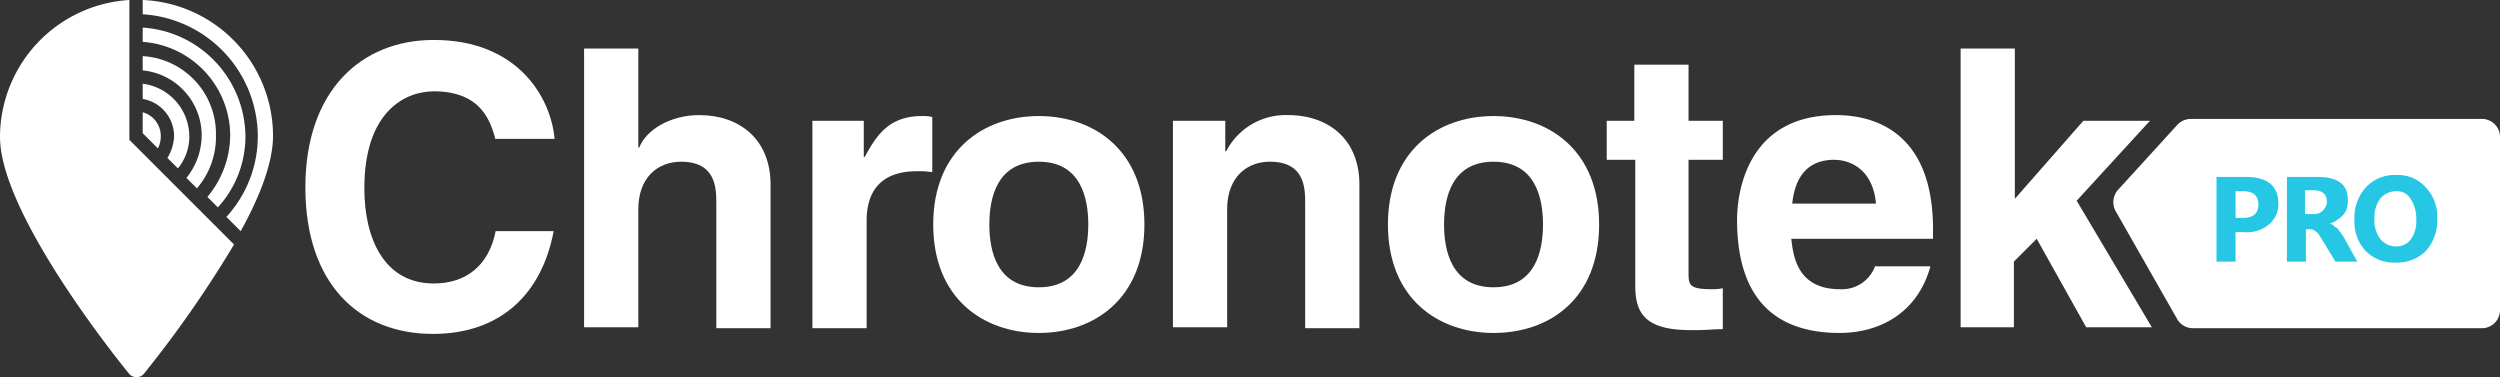 <svg xmlns="http://www.w3.org/2000/svg" width="262.8" height="39.65" viewBox="0 0 262.8 39.65">
  <rect x="0" y="0" width="262.8" height="39.65" fill="#333333" stroke="none"/>
  <g id="chronotek-logo" transform="translate(-6.1 -5.2)">
    <g id="Group_80" data-name="Group 80">
      <g id="Group_74" data-name="Group 74">
        <path id="Path_3" data-name="Path 3" d="M21.1,14v1.6a3.968,3.968,0,0,1,3.3,3.9,4.756,4.756,0,0,1-.7,2.3l1.1,1.1A5.233,5.233,0,0,0,26,19.5,5.606,5.606,0,0,0,21.1,14Z" fill="#fff"/>
      </g>
      <g id="Group_75" data-name="Group 75">
        <path id="Path_4" data-name="Path 4" d="M21.1,17v2.2l1.6,1.6a2.768,2.768,0,0,0,.3-1.3A2.58,2.58,0,0,0,21.1,17Z" fill="#fff"/>
      </g>
      <g id="Group_76" data-name="Group 76">
        <path id="Path_5" data-name="Path 5" d="M19.7,5.2A14.458,14.458,0,0,0,6.1,19.6c0,8.4,13.5,24.8,13.5,24.8h0a1.028,1.028,0,0,0,1.7,0h0a118.854,118.854,0,0,0,9.4-13.5l-11-11Z" fill="#fff"/>
      </g>
      <g id="Group_77" data-name="Group 77">
        <path id="Path_6" data-name="Path 6" d="M21.1,8.1V9.6a9.913,9.913,0,0,1,9.2,9.8,10.212,10.212,0,0,1-2.4,6.5L29,27a11.025,11.025,0,0,0,2.9-7.5A11.558,11.558,0,0,0,21.1,8.1Z" fill="#fff"/>
      </g>
      <g id="Group_78" data-name="Group 78">
        <path id="Path_7" data-name="Path 7" d="M33.2,19.5A12.565,12.565,0,0,1,29.9,28l1.5,1.5c2-3.6,3.4-7.2,3.4-10A14.313,14.313,0,0,0,21.1,5.2V6.7A12.9,12.9,0,0,1,33.2,19.5Z" fill="#fff"/>
      </g>
      <g id="Group_79" data-name="Group 79">
        <path id="Path_8" data-name="Path 8" d="M21.1,11.1v1.5a6.866,6.866,0,0,1,6.2,6.9,7.2,7.2,0,0,1-1.6,4.4L26.8,25a8.267,8.267,0,0,0,2-5.5A8.186,8.186,0,0,0,21.1,11.1Z" fill="#fff"/>
      </g>
    </g>
    <g id="Group_83" data-name="Group 83">
      <g id="Group_81" data-name="Group 81">
        <path id="Path_9" data-name="Path 9" d="M58.2,19.9c-.5-1.8-1.4-5.1-6.5-5.1-2.9,0-7.3,2-7.3,10.2,0,5.3,2.1,10,7.3,10,3.4,0,5.8-1.9,6.5-5.5h6.1c-1.2,6.4-5.4,10.8-12.7,10.8-7.8,0-13.4-5.3-13.4-15.4,0-10.2,5.9-15.5,13.5-15.5,8.8,0,12.3,6,12.7,10.4H58.2Z" fill="#fff"/>
        <path id="Path_10" data-name="Path 10" d="M87.1,39.7H81.4V26.5c0-1.6-.1-4.3-3.7-4.3-2.5,0-4.5,1.7-4.5,5V39.6H67.5V10.3h5.7V20.7h.1c.7-1.8,3.2-3.4,6.3-3.4,4.2,0,7.5,2.5,7.5,7.3V39.7Z" fill="#fff"/>
        <path id="Path_11" data-name="Path 11" d="M91.4,17.9h5.5v3.8H97c1.2-2.2,2.5-4.3,6-4.3a4.1,4.1,0,0,1,1.1.1v5.8a8.6,8.6,0,0,0-1.6-.1c-4.4,0-5.3,2.8-5.3,5.2V39.7H91.5V17.9Z" fill="#fff"/>
        <path id="Path_12" data-name="Path 12" d="M115.3,40.2c-5.8,0-11.1-3.6-11.1-11.4s5.3-11.4,11.1-11.4,11.1,3.6,11.1,11.4S121.1,40.2,115.3,40.2Zm0-18c-4.4,0-5.2,3.8-5.2,6.6s.8,6.6,5.2,6.6,5.2-3.8,5.2-6.6S119.7,22.2,115.3,22.2Z" fill="#fff"/>
        <path id="Path_13" data-name="Path 13" d="M149,39.7h-5.7V26.5c0-1.6-.1-4.3-3.7-4.3-2.5,0-4.5,1.7-4.5,5V39.6h-5.7V17.9h5.5v3.2h.1a7.026,7.026,0,0,1,6.5-3.8c4.2,0,7.5,2.5,7.5,7.3V39.7Z" fill="#fff"/>
        <path id="Path_14" data-name="Path 14" d="M163.1,40.2c-5.8,0-11.1-3.6-11.1-11.4s5.3-11.4,11.1-11.4,11.1,3.6,11.1,11.4S169,40.2,163.1,40.2Zm0-18c-4.4,0-5.2,3.8-5.2,6.6s.8,6.6,5.2,6.6,5.2-3.8,5.2-6.6S167.5,22.2,163.1,22.2Z" fill="#fff"/>
        <path id="Path_15" data-name="Path 15" d="M183.6,17.9h3.6V22h-3.6V33.8c0,1.3,0,1.8,2.4,1.8a4.869,4.869,0,0,0,1.2-.1v4.3c-.9,0-1.8.1-2.7.1h-.7c-4.9,0-5.8-1.9-5.8-4.7V22h-3V17.9h2.9V12h5.7v5.9Z" fill="#fff"/>
      </g>
      <g id="Group_82" data-name="Group 82">
        <path id="Path_16" data-name="Path 16" d="M209,33.3c-1.5,5.2-5.8,6.9-9.5,6.9-6.1,0-10.8-2.9-10.8-11.9,0-2.6.9-11,10.4-11,4.3,0,10.2,2,10.2,12v1H194.4c.2,1.6.5,5.3,5.1,5.3a3.7,3.7,0,0,0,3.7-2.4H209Zm-5.7-6.7c-.3-3.5-2.6-4.6-4.4-4.6-2.7,0-4.1,1.7-4.4,4.6Z" fill="#fff"/>
        <path id="Path_17" data-name="Path 17" d="M217.9,39.6h-5.7V10.3h5.7V26.1l7.2-8.2h7l-7.7,8.4,7.9,13.3h-6.9l-5.2-9.3-2.4,2.4v6.9Z" fill="#fff"/>
      </g>
    </g>
    <g id="Group_84" data-name="Group 84">
      <path id="Path_18" data-name="Path 18" d="M228.8,25.1l6.2-6.8a1.974,1.974,0,0,1,1.4-.6H267a1.9,1.9,0,0,1,1.9,1.9V37.8a1.9,1.9,0,0,1-1.9,1.9H236.6a1.893,1.893,0,0,1-1.6-.9l-6.5-11.4A1.953,1.953,0,0,1,228.8,25.1Z" fill="#fff"/>
      <path id="Path_19" data-name="Path 19" d="M241.1,29.6v3.1h-2V23.8h3.1c2.2,0,3.4.9,3.4,2.8a2.7,2.7,0,0,1-1,2.2,3.537,3.537,0,0,1-2.6.8Zm0-4.3v2.8h.8c1.1,0,1.6-.5,1.6-1.4s-.5-1.4-1.6-1.4Zm12.8,7.4h-2.3l-1.4-2.3c-.1-.2-.2-.3-.3-.5-.1-.1-.2-.3-.3-.3-.1-.1-.2-.2-.3-.2a.367.367,0,0,0-.3-.1h-.5v3.4h-2V23.8h3.2c2.2,0,3.2.8,3.2,2.4a2.768,2.768,0,0,1-.1.9,1.612,1.612,0,0,1-.4.7,2.651,2.651,0,0,1-.6.5,2.01,2.01,0,0,1-.8.4h0a.758.758,0,0,1,.4.2,1.381,1.381,0,0,0,.4.3c.1.1.2.3.3.4s.2.3.3.4Zm-5.5-7.5v2.5h.9a1.159,1.159,0,0,0,1-.4,1.222,1.222,0,0,0,.4-.9c0-.8-.5-1.2-1.4-1.2Zm9.5,7.6a4.143,4.143,0,0,1-3.1-1.2,4.459,4.459,0,0,1-1.2-3.3,4.7,4.7,0,0,1,1.2-3.4,4.08,4.08,0,0,1,3.2-1.3,3.871,3.871,0,0,1,3.1,1.3,4.459,4.459,0,0,1,1.2,3.3,4.871,4.871,0,0,1-1.2,3.4A4.378,4.378,0,0,1,257.9,32.8Zm.1-7.5a2.136,2.136,0,0,0-1.7.8,3.281,3.281,0,0,0-.6,2.1,3.281,3.281,0,0,0,.6,2.1,2.088,2.088,0,0,0,1.6.8,1.865,1.865,0,0,0,1.6-.7,3.281,3.281,0,0,0,.6-2.1,3.8,3.8,0,0,0-.6-2.2A1.645,1.645,0,0,0,258,25.3Z" fill="#25c7e5"/>
    </g>
  </g>
</svg>
